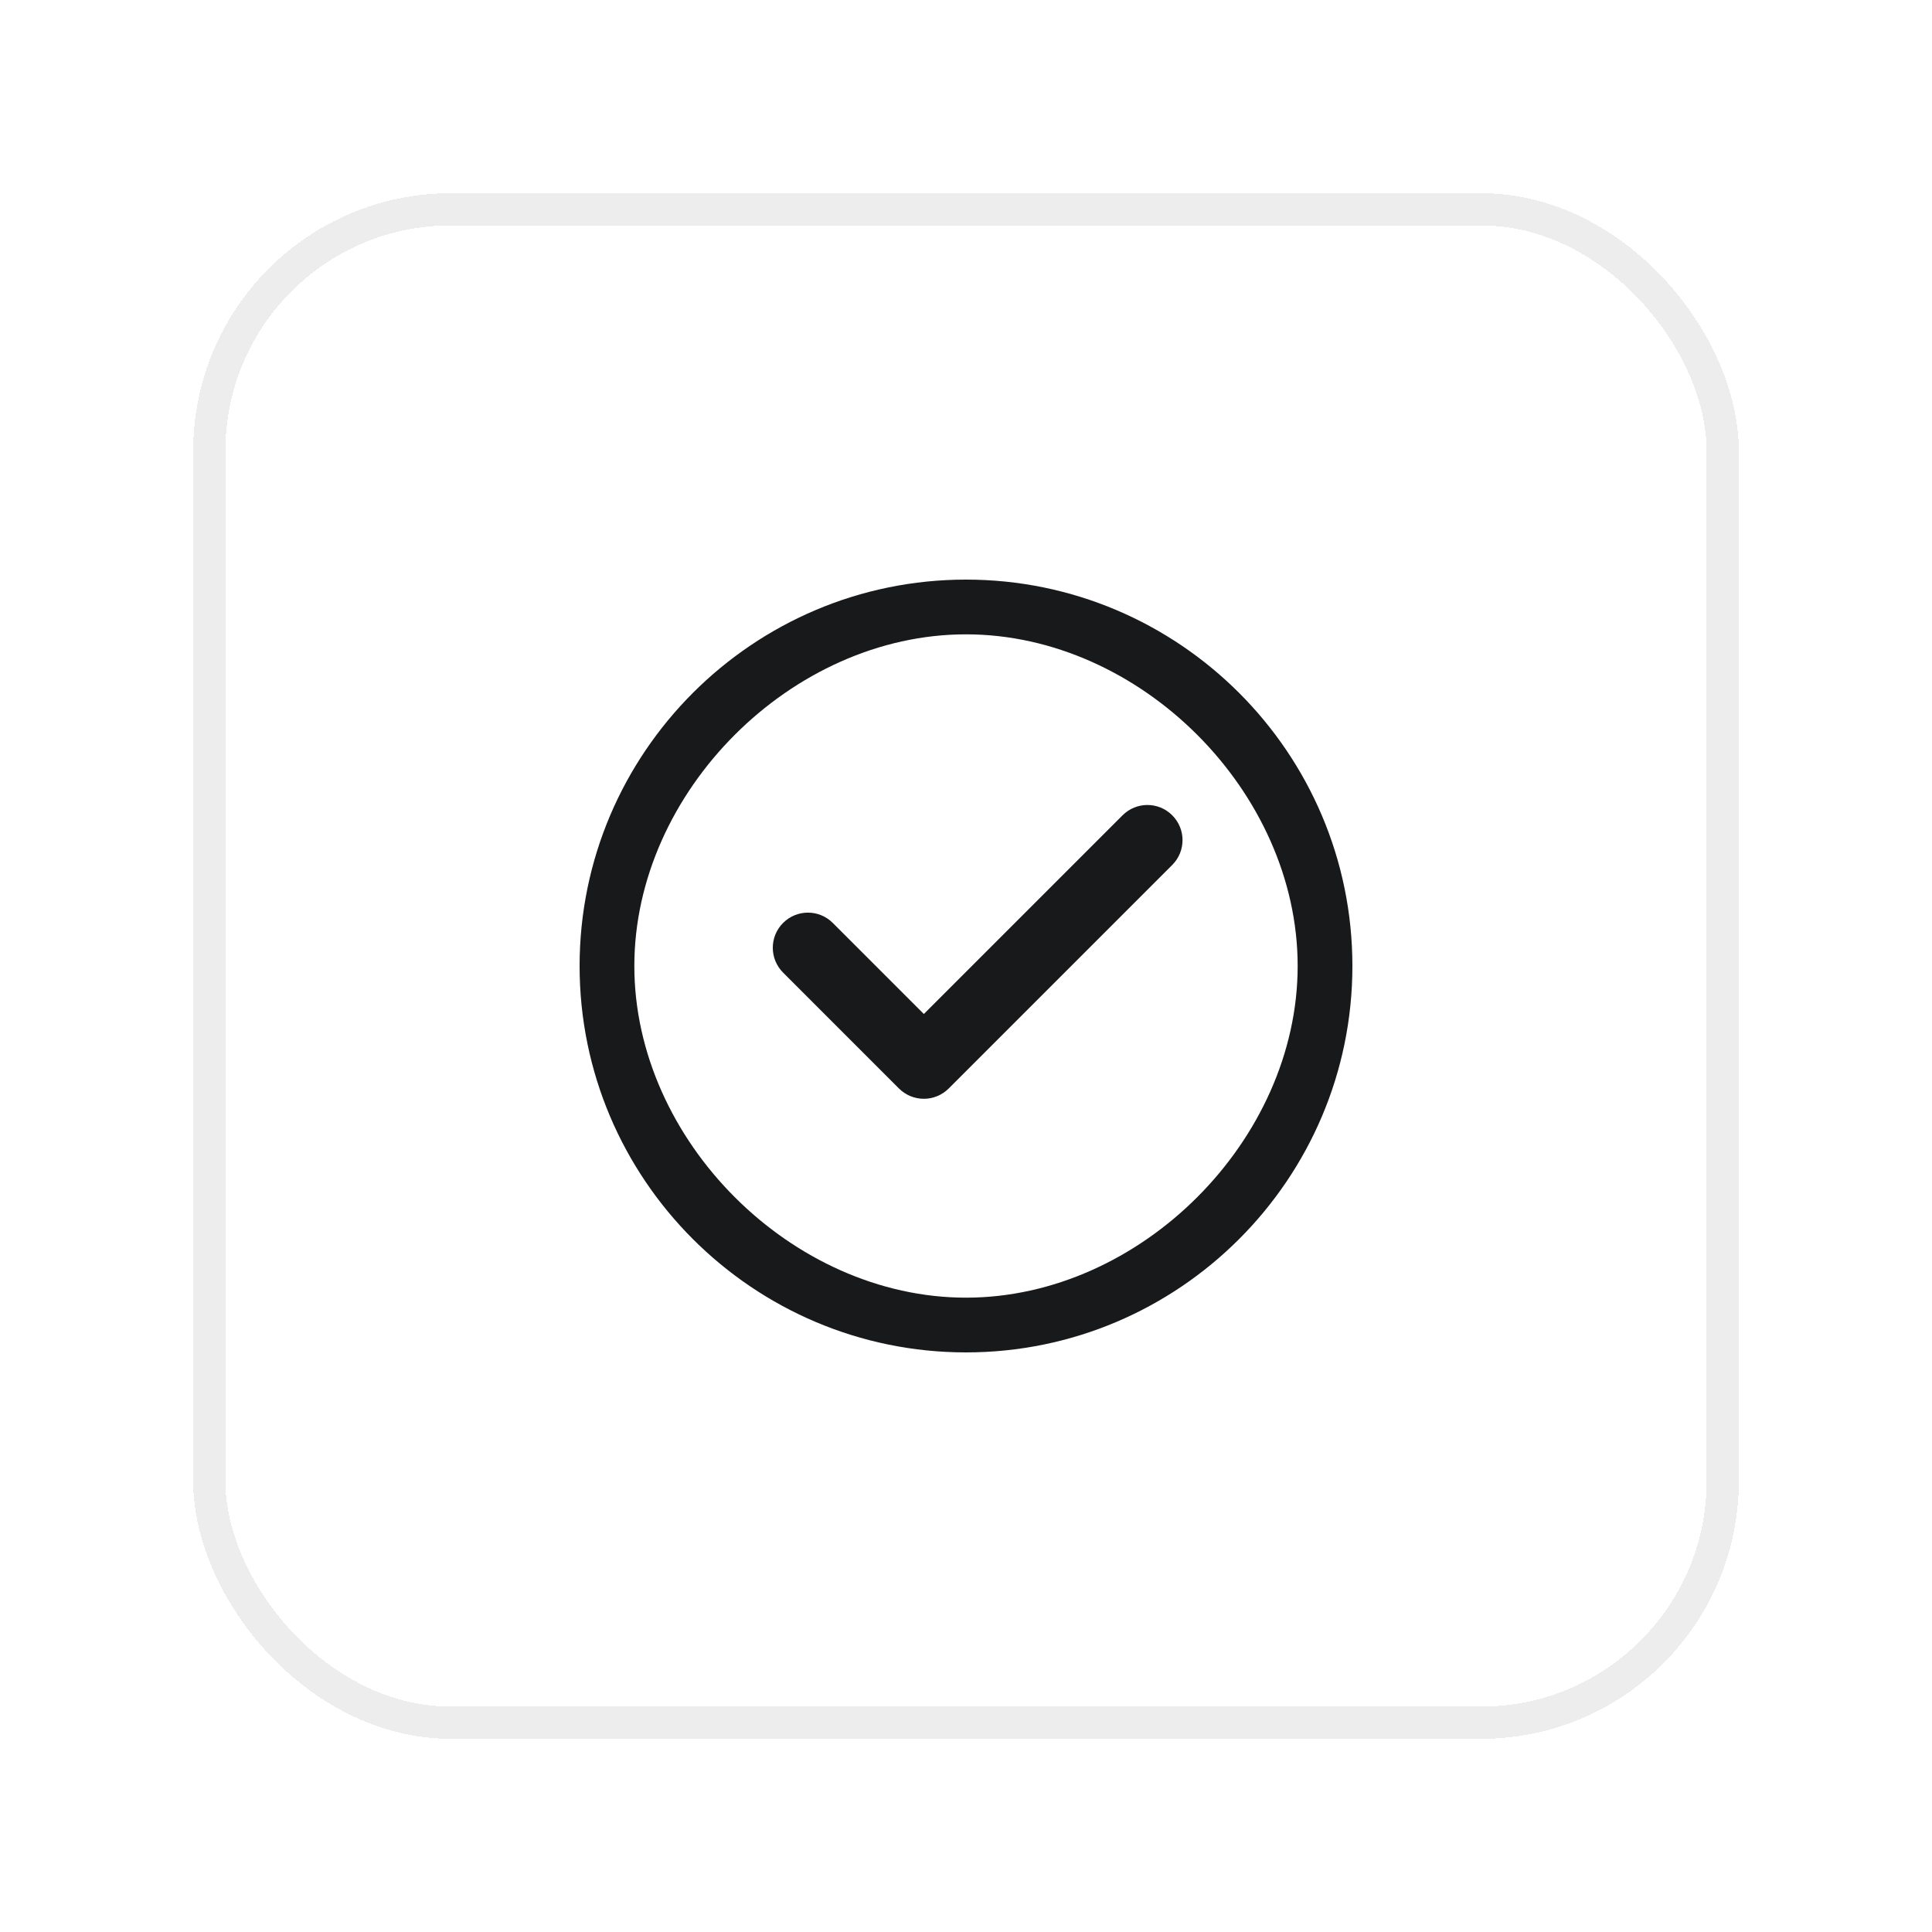 <svg width="60" height="60" viewBox="0 0 60 60" fill="none" xmlns="http://www.w3.org/2000/svg">
<g filter="url(#filter0_d_7421_31365)">
<rect x="6" y="4" width="48" height="48" rx="8" fill="white" shape-rendering="crispEdges"/>
<rect x="6.5" y="4.5" width="47" height="47" rx="7.5" stroke="#EDEDED" shape-rendering="crispEdges"/>
<g clip-path="url(#clip0_7421_31365)">
<path d="M30 16C23.383 16 18 21.383 18 28C18 34.617 23.383 40 30 40C36.617 40 42 34.617 42 28C42 21.383 36.617 16 30 16ZM30 38.3C24.586 38.3 19.7 33.414 19.7 28C19.7 22.586 24.586 17.7 30 17.7C35.414 17.7 40.3 22.586 40.3 28C40.3 33.414 35.414 38.3 30 38.3Z" fill="#18191B"/>
<path d="M34.862 23.32L28.691 29.491L25.862 26.662C25.436 26.236 24.746 26.236 24.32 26.662C23.893 27.088 23.893 27.779 24.32 28.205L27.919 31.805C28.124 32.009 28.401 32.124 28.691 32.124H28.691C28.98 32.124 29.257 32.009 29.462 31.805L36.405 24.862C36.831 24.436 36.831 23.746 36.405 23.32C35.979 22.893 35.288 22.893 34.862 23.32Z" fill="#18191B"/>
</g>
</g>
<defs>
<filter id="filter0_d_7421_31365" x="0" y="0" width="60" height="60" filterUnits="userSpaceOnUse" color-interpolation-filters="sRGB">
<feFlood flood-opacity="0" result="BackgroundImageFix"/>
<feColorMatrix in="SourceAlpha" type="matrix" values="0 0 0 0 0 0 0 0 0 0 0 0 0 0 0 0 0 0 127 0" result="hardAlpha"/>
<feOffset dy="2"/>
<feGaussianBlur stdDeviation="3"/>
<feComposite in2="hardAlpha" operator="out"/>
<feColorMatrix type="matrix" values="0 0 0 0 0.122 0 0 0 0 0.133 0 0 0 0 0.161 0 0 0 0.04 0"/>
<feBlend mode="normal" in2="BackgroundImageFix" result="effect1_dropShadow_7421_31365"/>
<feBlend mode="normal" in="SourceGraphic" in2="effect1_dropShadow_7421_31365" result="shape"/>
</filter>
<clipPath id="clip0_7421_31365">
<rect width="24" height="24" fill="white" transform="translate(18 16)"/>
</clipPath>
</defs>
</svg>
